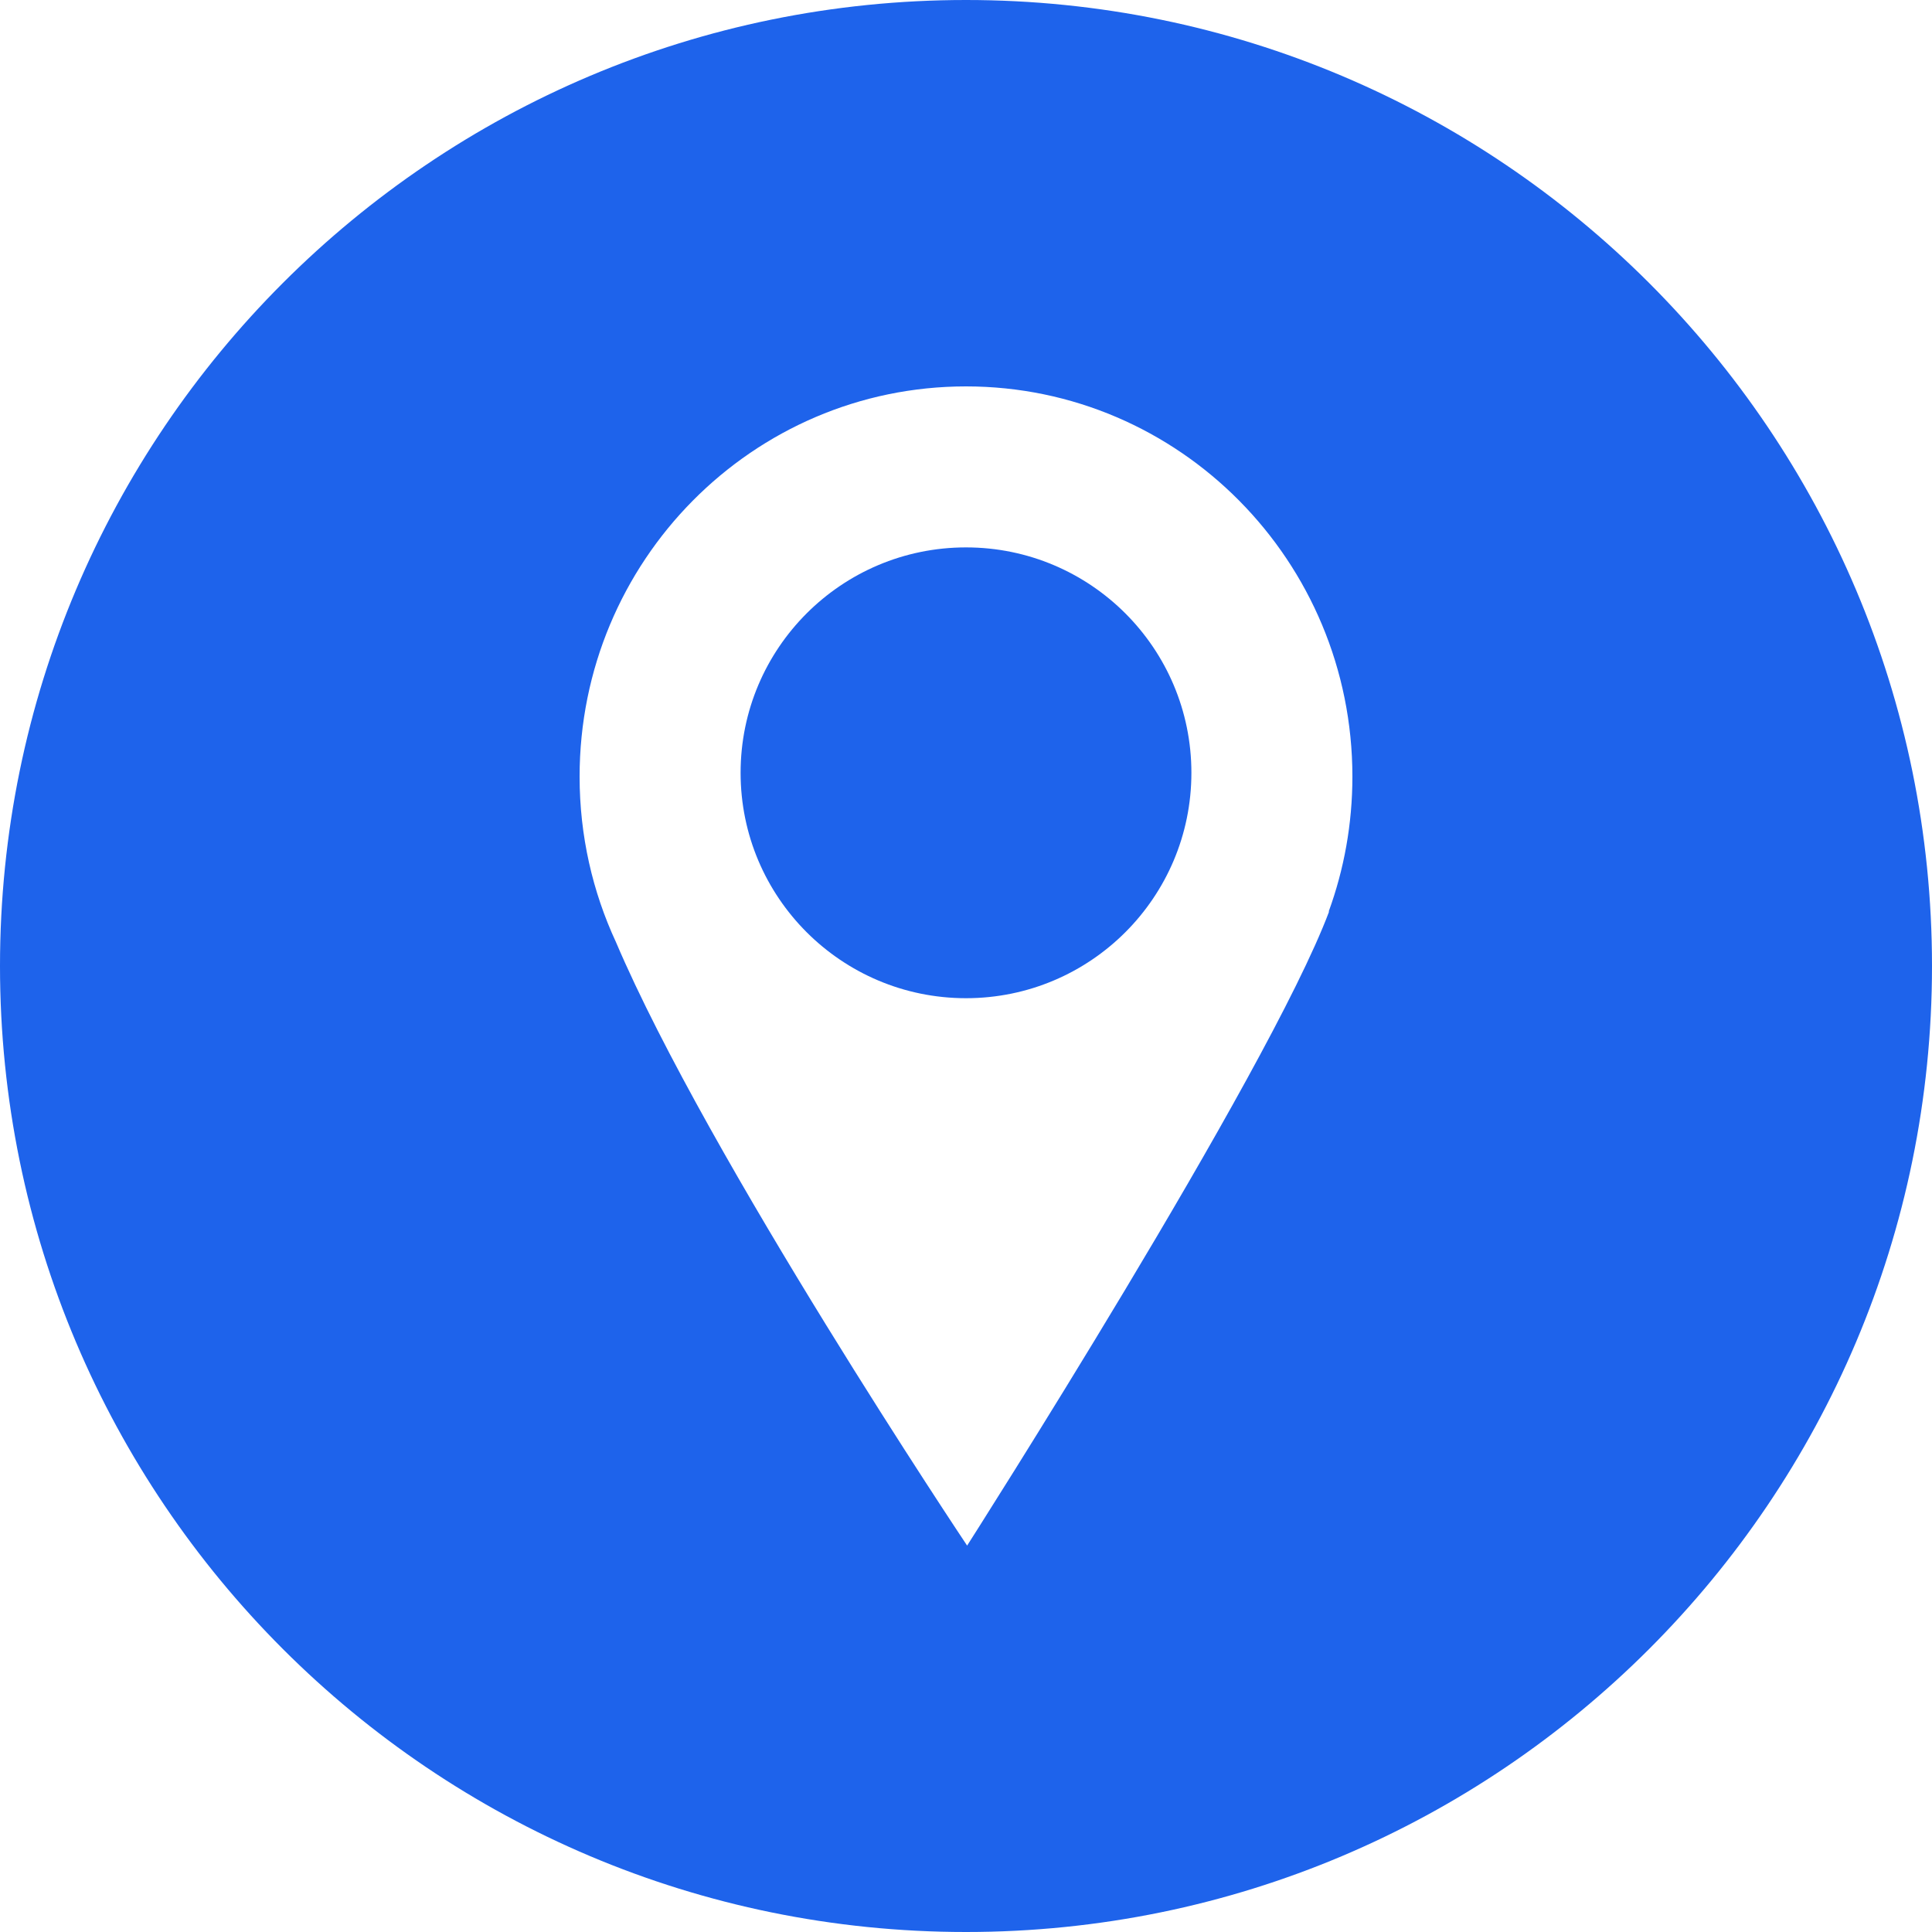 <svg width="48" height="48" viewBox="0 0 48 48" fill="none" xmlns="http://www.w3.org/2000/svg">
<path fill-rule="evenodd" clip-rule="evenodd" d="M24 48C10.745 48 0 37.255 0 24C0 10.745 10.745 0 24 0C37.255 0 48 10.745 48 24C48 37.255 37.255 48 24 48ZM15.304 23.408C17.585 28.765 24.028 38.4 24.028 38.4C24.028 38.4 31.493 26.711 33.021 22.647H33.011C33.392 21.602 33.6 20.473 33.6 19.295C33.6 13.941 29.302 9.6 24 9.6C18.698 9.6 14.4 13.941 14.4 19.295C14.4 20.765 14.724 22.159 15.304 23.408Z" fill="#1e63eb"/>
<path fill-rule="evenodd" clip-rule="evenodd" d="M24 24.8C27.093 24.8 29.6 22.293 29.6 19.2C29.6 16.107 27.093 13.6 24 13.6C20.907 13.6 18.4 16.107 18.4 19.2C18.4 22.293 20.907 24.8 24 24.8Z" fill="#1e63eb"/>
</svg>
